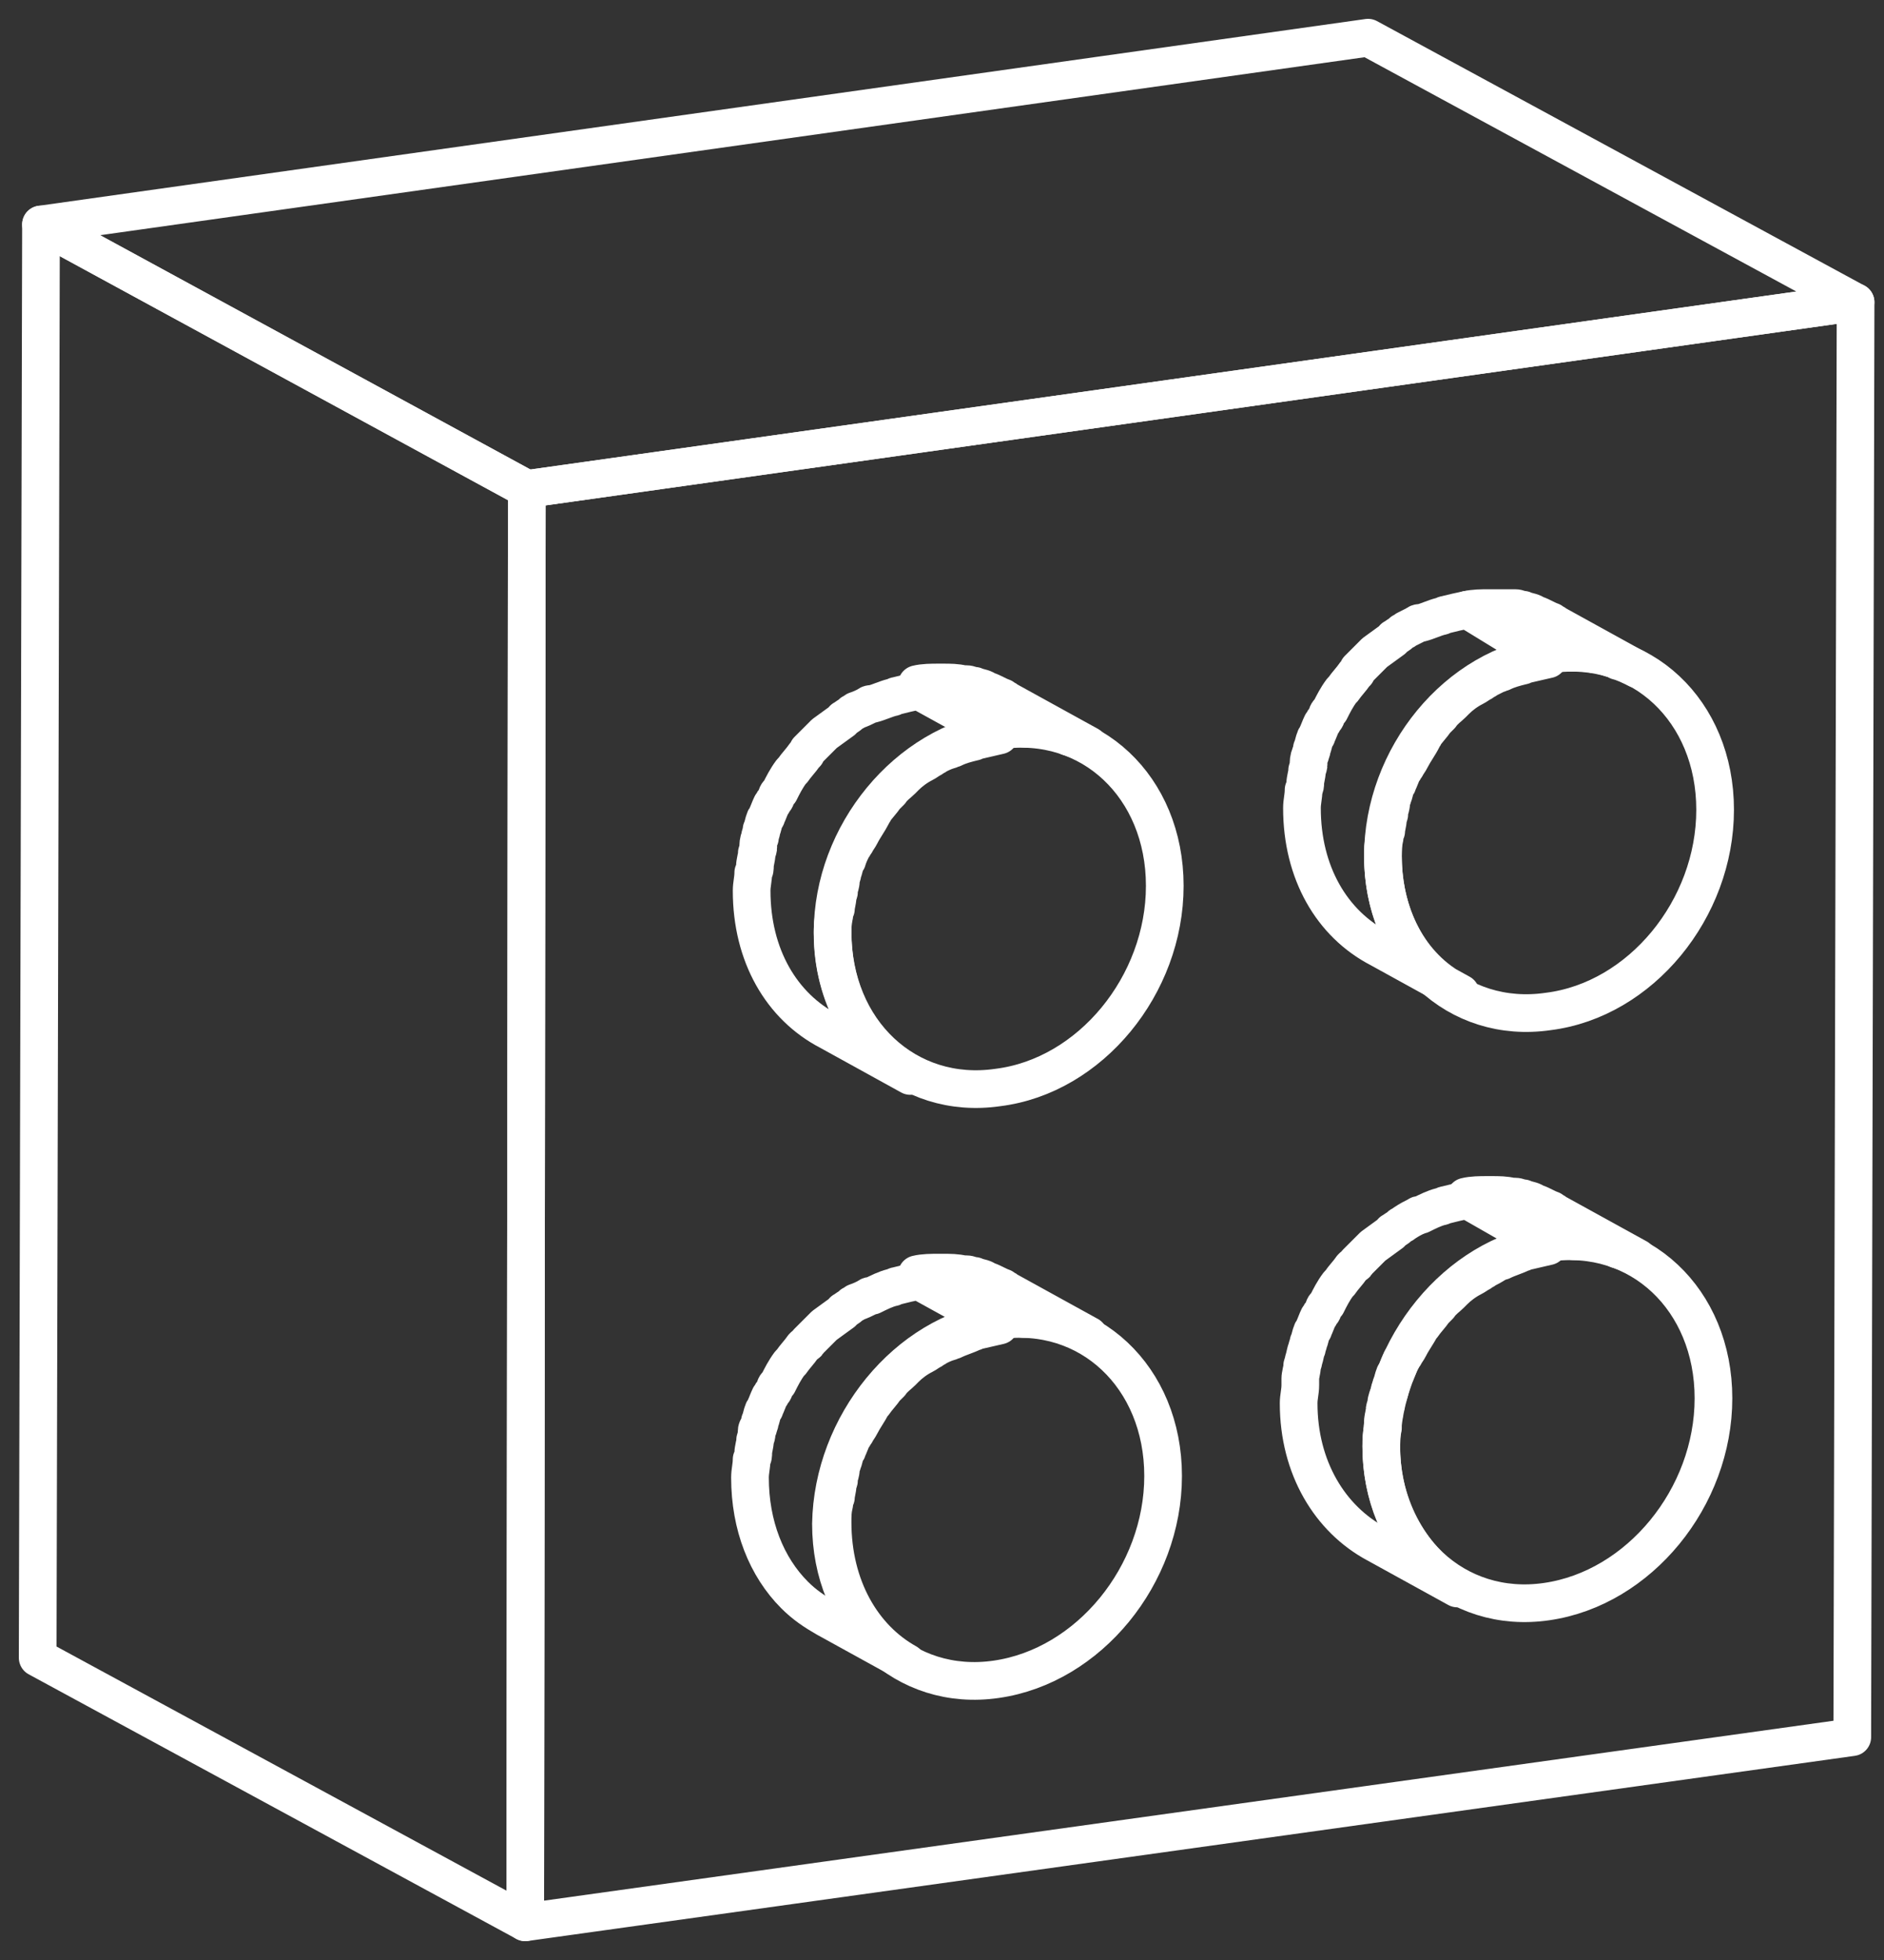 <svg width="50" height="52" viewBox="0 0 50 52" fill="none" xmlns="http://www.w3.org/2000/svg">
<rect x="0" y="0" width="50" height="52" fill="#333333" stroke="none"/>
<path d="M49.246 8.018L49.158 46.088L13.939 51L13.982 12.974L49.246 8.018Z" stroke="white" stroke-miterlimit="10" stroke-linecap="round" stroke-linejoin="round"/>
<path d="M13.939 50.999L1 43.981L1.088 5.955L13.982 12.973L13.939 50.999Z" stroke="white" stroke-miterlimit="10" stroke-linecap="round" stroke-linejoin="round"/>
<path d="M13.982 12.974L1.088 5.956L36.307 1L49.245 8.018L13.982 12.974Z" stroke="white" stroke-miterlimit="10" stroke-linecap="round" stroke-linejoin="round"/>
<path d="M27.228 19.335C27.404 19.335 27.579 19.335 27.755 19.379C27.798 19.379 27.798 19.379 27.842 19.379C28.018 19.423 28.149 19.467 28.281 19.511C28.325 19.511 28.325 19.511 28.369 19.555C28.544 19.599 28.72 19.686 28.895 19.774L26.746 18.59C26.702 18.546 26.658 18.546 26.614 18.502C26.483 18.458 26.351 18.371 26.22 18.327C26.176 18.327 26.176 18.327 26.132 18.283C26.044 18.239 25.956 18.239 25.869 18.195C25.781 18.195 25.737 18.151 25.649 18.151C25.605 18.151 25.605 18.151 25.562 18.151C25.386 18.107 25.211 18.107 25.035 18.107C24.991 18.107 24.948 18.107 24.904 18.107C24.728 18.107 24.509 18.107 24.334 18.151L26.483 19.335C26.658 19.292 26.877 19.292 27.053 19.292C27.14 19.335 27.184 19.335 27.228 19.335Z" stroke="white" stroke-miterlimit="10" stroke-linecap="round" stroke-linejoin="round"/>
<path d="M26.526 19.379C28.939 19.028 30.912 20.87 30.912 23.502C30.912 26.133 28.939 28.546 26.483 28.852C24.07 29.203 22.097 27.361 22.097 24.73C22.097 22.142 24.07 19.73 26.526 19.379Z" stroke="white" stroke-miterlimit="10" stroke-linecap="round" stroke-linejoin="round"/>
<path d="M22.097 24.773C22.097 24.598 22.097 24.466 22.14 24.291C22.14 24.247 22.14 24.203 22.184 24.116C22.184 24.028 22.228 23.896 22.228 23.809C22.228 23.765 22.272 23.677 22.272 23.633C22.272 23.546 22.316 23.458 22.316 23.37C22.316 23.282 22.36 23.238 22.36 23.151C22.404 23.063 22.404 22.975 22.448 22.888C22.448 22.844 22.491 22.844 22.491 22.8C22.535 22.668 22.579 22.581 22.623 22.493C22.667 22.449 22.667 22.405 22.711 22.361C22.755 22.273 22.798 22.23 22.842 22.142C22.93 21.966 23.061 21.791 23.149 21.616C23.149 21.572 23.193 21.572 23.193 21.528C23.281 21.396 23.412 21.265 23.5 21.133C23.544 21.089 23.588 21.046 23.632 21.002C23.719 20.87 23.851 20.782 23.939 20.695C23.983 20.651 23.983 20.651 24.026 20.607C24.158 20.475 24.334 20.344 24.509 20.256C24.597 20.212 24.64 20.168 24.728 20.124C24.772 20.081 24.816 20.081 24.86 20.037C24.948 19.993 25.035 19.949 25.167 19.905C25.211 19.905 25.255 19.861 25.255 19.861H25.298C25.474 19.773 25.649 19.73 25.825 19.686C25.869 19.686 25.912 19.642 25.956 19.642C26.132 19.598 26.351 19.554 26.526 19.51L24.377 18.326C24.158 18.37 23.983 18.414 23.807 18.458C23.763 18.458 23.719 18.502 23.676 18.502C23.5 18.546 23.325 18.633 23.149 18.677H23.105C23.061 18.677 23.018 18.721 23.018 18.721C22.93 18.765 22.842 18.809 22.711 18.852C22.667 18.896 22.623 18.896 22.579 18.94C22.535 18.984 22.448 19.028 22.404 19.072C22.404 19.072 22.36 19.072 22.36 19.116C22.184 19.247 22.053 19.335 21.877 19.466C21.877 19.466 21.877 19.466 21.834 19.51C21.79 19.554 21.79 19.554 21.746 19.598C21.658 19.686 21.526 19.817 21.439 19.905C21.439 19.949 21.395 19.949 21.395 19.993L21.351 20.037C21.263 20.168 21.132 20.3 21.044 20.431L21 20.475C20.869 20.651 20.781 20.826 20.693 21.002L20.649 21.046C20.605 21.089 20.605 21.177 20.561 21.221C20.518 21.265 20.518 21.309 20.474 21.352C20.43 21.44 20.386 21.572 20.342 21.66C20.342 21.703 20.298 21.703 20.298 21.747C20.255 21.835 20.255 21.923 20.211 22.01C20.211 22.098 20.167 22.142 20.167 22.23C20.123 22.317 20.123 22.405 20.123 22.493C20.123 22.537 20.079 22.624 20.079 22.668C20.079 22.756 20.035 22.888 20.035 22.975C20.035 23.019 20.035 23.107 19.991 23.151C19.991 23.326 19.948 23.458 19.948 23.633C19.948 25.344 20.737 26.703 22.009 27.361L24.158 28.546C22.93 27.844 22.097 26.44 22.097 24.773Z" stroke="white" stroke-miterlimit="10" stroke-linecap="round" stroke-linejoin="round"/>
<path d="M41.789 17.317C41.965 17.317 42.14 17.317 42.316 17.361C42.36 17.361 42.36 17.361 42.404 17.361C42.579 17.405 42.711 17.449 42.842 17.492C42.886 17.492 42.886 17.492 42.93 17.536C43.105 17.58 43.281 17.668 43.456 17.756L41.307 16.571C41.263 16.527 41.219 16.527 41.175 16.484C41.044 16.44 40.912 16.352 40.781 16.308C40.737 16.308 40.737 16.308 40.693 16.264C40.605 16.221 40.517 16.221 40.43 16.177C40.342 16.177 40.298 16.133 40.211 16.133C40.167 16.133 40.167 16.133 40.123 16.133C39.991 16.133 39.816 16.133 39.64 16.133C39.596 16.133 39.553 16.133 39.509 16.133C39.333 16.133 39.114 16.133 38.939 16.177L41.088 17.361C41.263 17.317 41.483 17.317 41.658 17.317C41.746 17.317 41.746 17.317 41.789 17.317Z" stroke="white" stroke-miterlimit="10" stroke-linecap="round" stroke-linejoin="round"/>
<path d="M41.132 17.361C43.544 17.01 45.518 18.852 45.518 21.484C45.518 24.116 43.544 26.528 41.088 26.835C38.676 27.186 36.702 25.344 36.702 22.712C36.702 20.081 38.676 17.668 41.132 17.361Z" stroke="white" stroke-miterlimit="10" stroke-linecap="round" stroke-linejoin="round"/>
<path d="M36.702 22.711C36.702 22.535 36.702 22.404 36.746 22.228C36.746 22.185 36.746 22.097 36.789 22.053C36.789 21.965 36.833 21.834 36.833 21.746C36.833 21.702 36.877 21.614 36.877 21.57C36.877 21.483 36.921 21.395 36.921 21.307C36.921 21.22 36.965 21.176 36.965 21.132C37.009 21.044 37.009 20.956 37.053 20.869C37.053 20.825 37.096 20.825 37.096 20.781C37.14 20.693 37.184 20.562 37.228 20.474C37.272 20.43 37.272 20.386 37.316 20.342C37.36 20.255 37.404 20.211 37.447 20.123C37.535 19.948 37.667 19.772 37.754 19.597C37.754 19.553 37.798 19.553 37.798 19.509C37.886 19.378 38.017 19.246 38.105 19.114C38.149 19.07 38.193 19.027 38.237 18.983C38.325 18.851 38.456 18.764 38.544 18.676C38.588 18.632 38.588 18.632 38.632 18.588C38.763 18.456 38.939 18.325 39.114 18.237C39.202 18.193 39.246 18.149 39.333 18.106C39.377 18.062 39.421 18.062 39.465 18.018C39.553 17.974 39.64 17.93 39.728 17.886C39.772 17.886 39.816 17.842 39.816 17.842H39.86C40.035 17.755 40.211 17.711 40.386 17.667C40.43 17.667 40.474 17.623 40.517 17.623C40.693 17.579 40.912 17.535 41.088 17.492L38.939 16.176C38.719 16.22 38.544 16.264 38.368 16.307C38.325 16.307 38.281 16.351 38.237 16.351C38.061 16.395 37.886 16.483 37.711 16.527H37.667C37.623 16.527 37.579 16.57 37.579 16.57C37.491 16.614 37.404 16.658 37.316 16.702C37.272 16.746 37.228 16.746 37.184 16.79C37.14 16.834 37.053 16.878 37.009 16.921C37.009 16.921 36.965 16.921 36.965 16.965C36.789 17.097 36.658 17.185 36.482 17.316C36.482 17.316 36.482 17.316 36.439 17.36C36.395 17.404 36.395 17.404 36.351 17.448C36.263 17.535 36.132 17.667 36.044 17.755C36.044 17.799 36 17.799 36 17.842L35.956 17.886C35.868 18.018 35.737 18.149 35.649 18.281L35.605 18.325C35.474 18.5 35.386 18.676 35.298 18.851L35.254 18.895C35.211 18.939 35.211 19.027 35.167 19.07C35.123 19.114 35.123 19.158 35.079 19.202C35.035 19.29 34.991 19.421 34.947 19.509C34.947 19.553 34.904 19.553 34.904 19.597C34.86 19.685 34.86 19.772 34.816 19.86C34.816 19.948 34.772 19.992 34.772 20.035C34.728 20.123 34.728 20.211 34.728 20.299C34.728 20.342 34.684 20.43 34.684 20.474C34.684 20.562 34.64 20.693 34.64 20.781C34.64 20.825 34.64 20.869 34.596 20.956C34.596 21.132 34.553 21.264 34.553 21.439C34.553 23.149 35.342 24.509 36.614 25.167L38.763 26.351C37.535 25.781 36.702 24.421 36.702 22.711Z" stroke="white" stroke-miterlimit="10" stroke-linecap="round" stroke-linejoin="round"/>
<path d="M27.184 34.992C27.36 34.992 27.535 34.992 27.711 35.036C27.754 35.036 27.754 35.036 27.798 35.036C27.974 35.08 28.105 35.123 28.281 35.167C28.325 35.167 28.325 35.167 28.369 35.211C28.544 35.255 28.719 35.343 28.895 35.43L26.746 34.246C26.702 34.202 26.658 34.202 26.614 34.158C26.483 34.114 26.351 34.027 26.219 33.983C26.175 33.983 26.175 33.983 26.132 33.939C26.044 33.895 25.956 33.895 25.869 33.851C25.781 33.851 25.737 33.807 25.649 33.807C25.605 33.807 25.605 33.807 25.561 33.807C25.386 33.764 25.211 33.764 25.035 33.764C24.991 33.764 24.947 33.764 24.904 33.764C24.728 33.764 24.509 33.764 24.333 33.807L26.483 34.992C26.658 34.948 26.877 34.948 27.053 34.948C27.096 34.992 27.14 34.992 27.184 34.992Z" stroke="white" stroke-miterlimit="10" stroke-linecap="round" stroke-linejoin="round"/>
<path d="M26.482 35.035C28.895 34.684 30.868 36.526 30.868 39.158C30.868 41.789 28.895 44.202 26.439 44.553C24.026 44.904 22.053 43.061 22.053 40.43C22.096 37.798 24.07 35.386 26.482 35.035Z" stroke="white" stroke-miterlimit="10" stroke-linecap="round" stroke-linejoin="round"/>
<path d="M22.096 40.386C22.096 40.211 22.096 40.079 22.14 39.904C22.14 39.86 22.14 39.772 22.184 39.728C22.184 39.64 22.228 39.509 22.228 39.421C22.228 39.377 22.272 39.289 22.272 39.246C22.272 39.158 22.316 39.07 22.316 38.982C22.316 38.895 22.36 38.851 22.36 38.807C22.404 38.719 22.404 38.632 22.447 38.544C22.447 38.5 22.491 38.5 22.491 38.456C22.535 38.368 22.579 38.237 22.623 38.149C22.667 38.105 22.667 38.061 22.711 38.017C22.754 37.93 22.798 37.886 22.842 37.798C22.93 37.623 23.061 37.447 23.149 37.272C23.149 37.228 23.193 37.228 23.193 37.228C23.281 37.096 23.412 36.965 23.5 36.833C23.544 36.789 23.588 36.746 23.632 36.702C23.719 36.57 23.851 36.482 23.939 36.395C23.983 36.351 23.983 36.351 24.026 36.307C24.158 36.175 24.333 36.044 24.509 35.956C24.596 35.912 24.64 35.868 24.728 35.825C24.772 35.781 24.816 35.781 24.86 35.737C24.947 35.693 25.035 35.649 25.167 35.605C25.211 35.605 25.254 35.561 25.254 35.561H25.298C25.474 35.474 25.649 35.43 25.825 35.342C25.869 35.342 25.912 35.298 25.956 35.298C26.132 35.254 26.351 35.211 26.526 35.167L24.377 33.982C24.158 34.026 23.983 34.07 23.807 34.114C23.763 34.114 23.719 34.158 23.675 34.158C23.5 34.202 23.325 34.289 23.149 34.377H23.105C23.061 34.377 23.018 34.421 23.018 34.421C22.93 34.465 22.842 34.509 22.711 34.553C22.667 34.596 22.623 34.596 22.579 34.64C22.535 34.684 22.447 34.728 22.404 34.772C22.404 34.772 22.36 34.772 22.36 34.816C22.184 34.947 22.053 35.035 21.877 35.167C21.877 35.167 21.877 35.167 21.833 35.211C21.79 35.254 21.79 35.254 21.746 35.298C21.658 35.386 21.526 35.517 21.439 35.605C21.439 35.649 21.395 35.649 21.351 35.693L21.307 35.737C21.219 35.868 21.088 36 21 36.132L20.956 36.175C20.825 36.351 20.737 36.526 20.649 36.702L20.605 36.746C20.561 36.789 20.561 36.877 20.518 36.921C20.474 36.965 20.474 37.009 20.43 37.053C20.386 37.14 20.342 37.272 20.298 37.36C20.298 37.404 20.254 37.404 20.254 37.447C20.211 37.535 20.211 37.623 20.167 37.711C20.167 37.798 20.123 37.842 20.123 37.886C20.079 37.886 20.079 37.974 20.079 38.061C20.079 38.105 20.035 38.193 20.035 38.237C20.035 38.325 19.991 38.456 19.991 38.544C19.991 38.588 19.991 38.675 19.947 38.719C19.947 38.895 19.904 39.026 19.904 39.202C19.904 40.474 20.342 41.57 21.088 42.316C21.351 42.579 21.614 42.754 21.921 42.93L24.07 44.114C22.886 43.456 22.096 42.096 22.096 40.386Z" stroke="white" stroke-miterlimit="10" stroke-linecap="round" stroke-linejoin="round"/>
<path d="M41.79 32.931C41.965 32.931 42.141 32.931 42.316 32.975C42.36 32.975 42.36 32.975 42.404 32.975C42.579 33.019 42.711 33.063 42.842 33.107C42.886 33.107 42.886 33.107 42.93 33.151C43.105 33.194 43.281 33.282 43.456 33.37L41.307 32.186C41.263 32.142 41.219 32.142 41.176 32.098C41.044 32.054 40.912 31.966 40.781 31.922C40.737 31.922 40.737 31.922 40.693 31.879C40.605 31.835 40.518 31.835 40.43 31.791C40.342 31.791 40.298 31.747 40.211 31.747C40.167 31.747 40.167 31.747 40.123 31.747C39.947 31.703 39.772 31.703 39.597 31.703C39.553 31.703 39.509 31.703 39.465 31.703C39.29 31.703 39.07 31.703 38.895 31.747L41.044 32.931C41.219 32.887 41.439 32.887 41.614 32.887C41.702 32.931 41.746 32.931 41.79 32.931Z" stroke="white" stroke-miterlimit="10" stroke-linecap="round" stroke-linejoin="round"/>
<path d="M41.088 32.974C43.5 32.624 45.474 34.466 45.474 37.097C45.474 39.729 43.5 42.141 41.044 42.492C38.632 42.843 36.658 41.001 36.658 38.369C36.702 35.738 38.676 33.325 41.088 32.974Z" stroke="white" stroke-miterlimit="10" stroke-linecap="round" stroke-linejoin="round"/>
<path d="M36.658 38.371C36.658 38.196 36.658 38.064 36.702 37.889C36.702 37.845 36.702 37.801 36.702 37.713C36.702 37.625 36.746 37.494 36.746 37.406C36.746 37.362 36.79 37.275 36.79 37.231C36.79 37.143 36.834 37.055 36.877 36.924C36.877 36.836 36.921 36.792 36.921 36.748C36.965 36.66 36.965 36.573 37.009 36.485C37.009 36.441 37.053 36.441 37.053 36.397C37.097 36.31 37.141 36.178 37.184 36.09C37.228 36.047 37.228 36.003 37.272 35.959C37.316 35.871 37.36 35.827 37.404 35.739C37.491 35.564 37.623 35.389 37.711 35.213L37.755 35.169C37.842 35.038 37.974 34.906 38.062 34.775C38.105 34.731 38.149 34.687 38.193 34.643C38.281 34.511 38.413 34.424 38.5 34.336C38.544 34.292 38.544 34.292 38.588 34.248C38.719 34.117 38.895 33.985 39.07 33.897C39.158 33.853 39.202 33.81 39.29 33.766C39.334 33.722 39.377 33.722 39.421 33.678C39.509 33.634 39.597 33.59 39.728 33.503C39.772 33.503 39.772 33.459 39.816 33.459H39.86C40.035 33.371 40.211 33.327 40.386 33.239C40.43 33.239 40.474 33.196 40.518 33.196C40.693 33.152 40.913 33.108 41.088 33.064L38.939 31.836C38.719 31.88 38.544 31.924 38.369 31.968C38.325 31.968 38.281 32.011 38.237 32.011C38.062 32.055 37.886 32.143 37.711 32.231H37.667C37.623 32.231 37.623 32.275 37.579 32.275C37.491 32.318 37.404 32.362 37.272 32.45C37.228 32.494 37.184 32.494 37.141 32.538C37.097 32.582 37.009 32.625 36.965 32.669C36.965 32.669 36.921 32.669 36.921 32.713C36.746 32.845 36.614 32.932 36.439 33.064C36.439 33.064 36.439 33.064 36.395 33.108C36.351 33.152 36.351 33.152 36.307 33.196C36.219 33.283 36.088 33.415 36 33.503C36 33.547 35.956 33.547 35.913 33.59L35.869 33.634C35.781 33.766 35.649 33.897 35.562 34.029L35.518 34.073C35.386 34.248 35.298 34.424 35.211 34.599L35.167 34.643C35.123 34.687 35.123 34.775 35.079 34.818C35.035 34.862 35.035 34.906 34.991 34.95C34.947 35.038 34.904 35.169 34.86 35.257C34.86 35.301 34.816 35.301 34.816 35.345C34.772 35.432 34.772 35.52 34.728 35.608C34.728 35.652 34.684 35.739 34.684 35.783C34.641 35.871 34.641 35.959 34.597 36.09C34.597 36.134 34.553 36.222 34.553 36.266C34.553 36.353 34.509 36.485 34.509 36.573C34.509 36.617 34.509 36.66 34.509 36.748C34.509 36.924 34.465 37.055 34.465 37.231C34.465 38.941 35.298 40.301 36.526 40.959L38.676 42.143C37.491 41.397 36.658 40.038 36.658 38.371Z" stroke="white" stroke-miterlimit="10" stroke-linecap="round" stroke-linejoin="round"/>
</svg>
